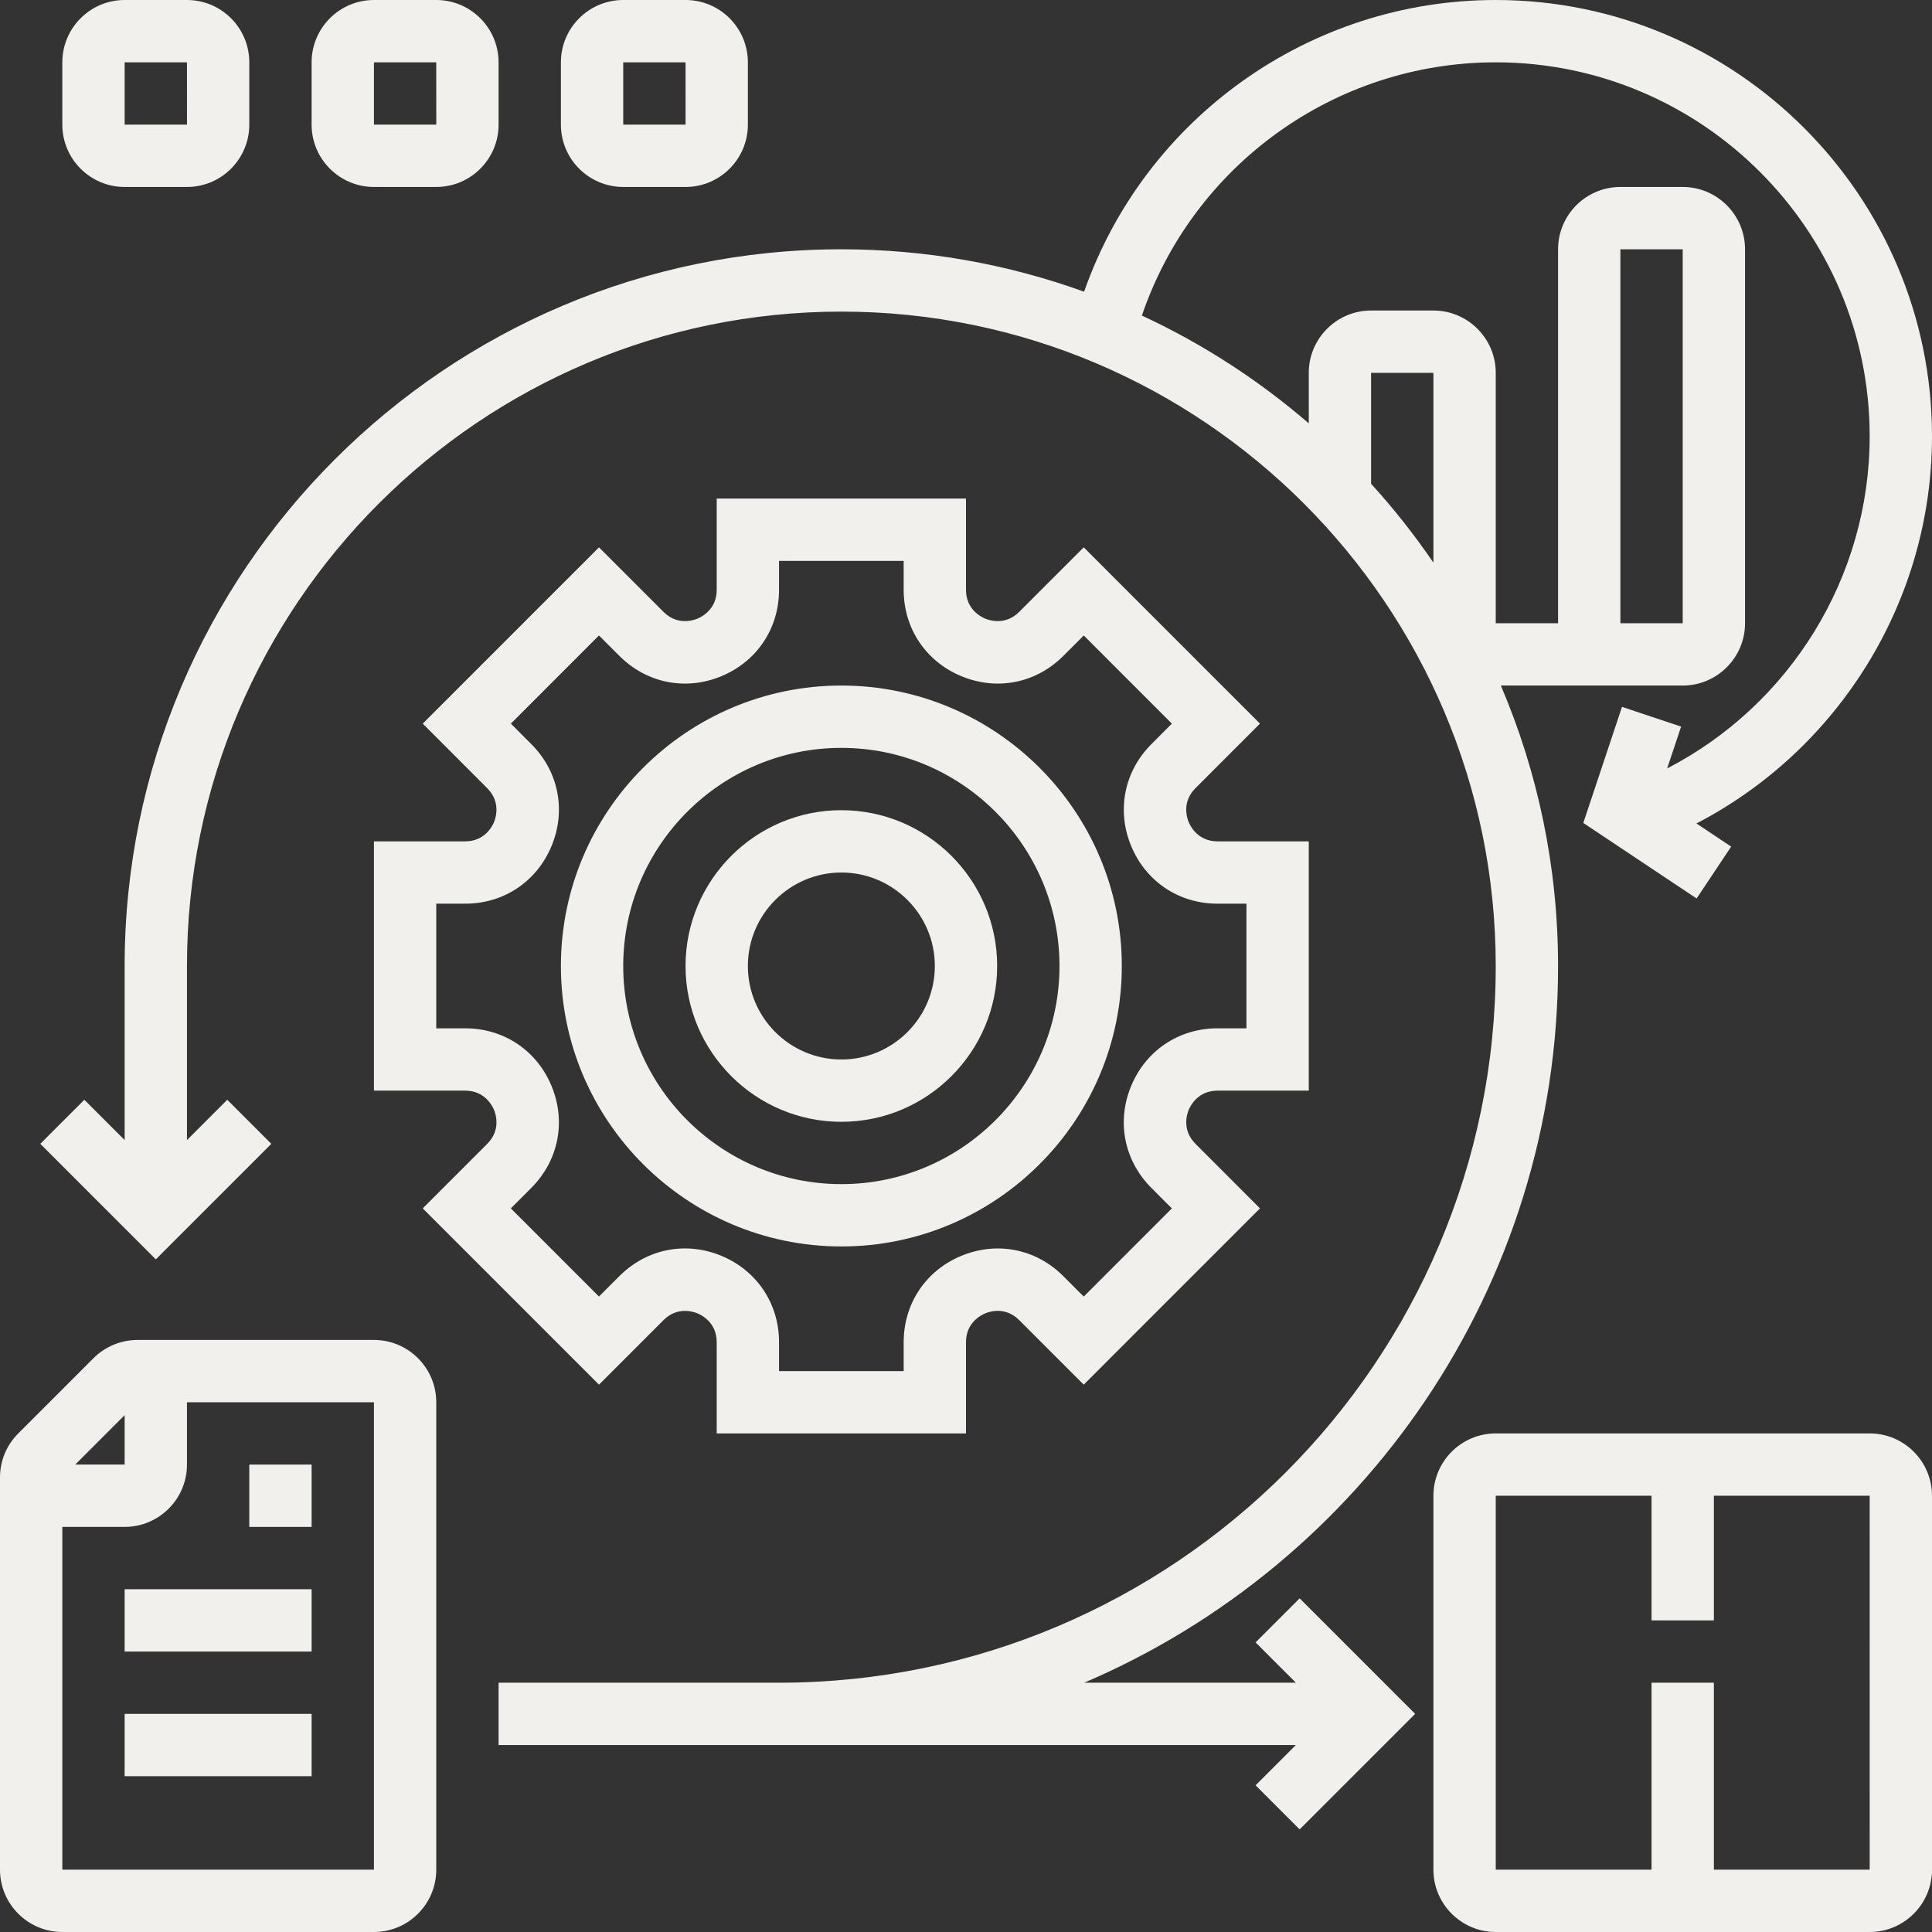 <?xml version="1.0" encoding="UTF-8" standalone="no"?><svg xmlns="http://www.w3.org/2000/svg" xmlns:xlink="http://www.w3.org/1999/xlink" fill="#f1f0ec" height="62" preserveAspectRatio="xMidYMid meet" version="1" viewBox="0.0 0.0 62.0 62.0" width="62" zoomAndPan="magnify"><rect x="0.0" y="0.0" width="62.0" height="62.0" fill="#333333" stroke="none"/><g id="change1_1"><path d="M12,43H4.414C3.888,43,3.372,43.213,3,43.586L0.586,46C0.208,46.378,0,46.88,0,47.414V60c0,1.103,0.897,2,2,2h10 c1.103,0,2-0.897,2-2V45C14,43.897,13.103,43,12,43z M4,45.414V47H2.414L4,45.414z M12,60H2V49h2c1.103,0,2-0.897,2-2v-2h6V60z" fill="inherit"/><path d="M4 51H10V53H4z" fill="inherit"/><path d="M4 55H10V57H4z" fill="inherit"/><path d="M8 47H10V49H8z" fill="inherit"/><path d="M60,46H48c-1.103,0-2,0.897-2,2v12c0,1.103,0.897,2,2,2h12c1.103,0,2-0.897,2-2V48C62,46.897,61.103,46,60,46z M55,60v-6 h-2v6h-5V48h5v4h2v-4h5l0.001,12H55z" fill="inherit"/><path d="M40.293,52.707L41.586,54h-6.793C43.725,50.183,50,41.311,50,31c0-3.192-0.655-6.234-1.836-9H54c1.103,0,2-0.897,2-2V8 c0-1.103-0.897-2-2-2h-2c-1.103,0-2,0.897-2,2v12h-2v-8.035c0-1.103-0.897-2-2-2h-2c-1.103,0-2,0.897-2,2v1.621 c-1.608-1.387-3.407-2.555-5.356-3.459C38.286,5.304,42.838,2,48,2c6.617,0,12,5.383,12,12c0,4.521-2.558,8.622-6.499,10.66 l0.447-1.343l-1.896-0.633l-1.242,3.725l3.636,2.424l1.109-1.664l-1.115-0.743C59.025,24.044,62,19.266,62,14c0-7.72-6.28-14-14-14 c-5.979,0-11.26,3.798-13.21,9.361C32.356,8.482,29.733,8,27,8C14.317,8,4,18.318,4,31v5.586l-1.293-1.293l-1.414,1.414L5,40.414 l3.707-3.707l-1.414-1.414L6,36.586V31c0-11.58,9.421-21,21-21s21,9.42,21,21c0,12.682-10.317,23-23,23h-7h-2v2h2h7h16.586 l-1.293,1.293l1.414,1.414L45.414,55l-3.707-3.707L40.293,52.707z M52,8h2v12h-2V8z M46,11.965v6.091 c-0.608-0.89-1.276-1.737-2-2.531v-3.56H46z" fill="inherit"/><path d="M27,40c4.963,0,9-4.038,9-9s-4.037-9-9-9s-9,4.038-9,9S22.037,40,27,40z M27,24c3.859,0,7,3.14,7,7s-3.141,7-7,7 s-7-3.14-7-7S23.141,24,27,24z" fill="inherit"/><path d="M27,36c2.757,0,5-2.243,5-5s-2.243-5-5-5s-5,2.243-5,5S24.243,36,27,36z M27,28c1.654,0,3,1.346,3,3s-1.346,3-3,3 s-3-1.346-3-3S25.346,28,27,28z" fill="inherit"/><path d="M14.929,27H12v8h2.929c0.62,0,0.864,0.473,0.925,0.618c0.06,0.145,0.221,0.651-0.218,1.089l-2.07,2.071l5.656,5.657 l2.071-2.071c0.438-0.438,0.945-0.276,1.09-0.217C22.527,42.207,23,42.451,23,43.071V46h8v-2.929c0-0.62,0.473-0.864,0.617-0.924 c0.145-0.061,0.652-0.222,1.09,0.217l2.071,2.071l5.656-5.657l-2.07-2.072c-0.438-0.438-0.277-0.944-0.218-1.089 C38.207,35.473,38.451,35,39.071,35H42v-8h-2.929c-0.62,0-0.864-0.473-0.925-0.618c-0.06-0.145-0.221-0.651,0.218-1.089l2.07-2.071 l-5.656-5.657l-2.071,2.071c-0.437,0.438-0.944,0.277-1.09,0.217C31.473,19.793,31,19.549,31,18.929V16h-8v2.929 c0,0.62-0.473,0.864-0.617,0.924c-0.146,0.06-0.653,0.221-1.09-0.217l-2.071-2.071l-5.656,5.657l2.07,2.072 c0.438,0.438,0.277,0.944,0.218,1.089C15.793,26.527,15.549,27,14.929,27z M17.05,23.879l-0.656-0.657l2.828-2.829l0.657,0.657 c0.874,0.875,2.127,1.125,3.27,0.65C24.29,21.228,25,20.166,25,18.929V18h4v0.929c0,1.236,0.71,2.298,1.852,2.771 c1.146,0.475,2.396,0.224,3.27-0.65l0.657-0.657l2.828,2.829l-0.656,0.657c-0.874,0.874-1.124,2.127-0.651,3.269 C36.772,28.29,37.834,29,39.071,29H40v4h-0.929c-1.237,0-2.299,0.71-2.772,1.853c-0.473,1.142-0.223,2.395,0.651,3.269l0.656,0.657 l-2.828,2.829l-0.657-0.657c-0.873-0.874-2.124-1.124-3.27-0.65C29.71,40.772,29,41.834,29,43.071V44h-4v-0.929 c0-1.236-0.71-2.298-1.852-2.771c-1.143-0.474-2.396-0.223-3.27,0.65l-0.657,0.657l-2.828-2.829l0.656-0.657 c0.874-0.874,1.124-2.127,0.651-3.269C17.228,33.71,16.166,33,14.929,33H14v-4h0.929c1.237,0,2.299-0.71,2.772-1.853 C18.174,26.005,17.924,24.752,17.05,23.879z" fill="inherit"/><path d="M4,6h2c1.103,0,2-0.897,2-2V2c0-1.103-0.897-2-2-2H4C2.897,0,2,0.897,2,2v2C2,5.103,2.897,6,4,6z M4,2h2l0.001,2H4V2z" fill="inherit"/><path d="M12,6h2c1.103,0,2-0.897,2-2V2c0-1.103-0.897-2-2-2h-2c-1.103,0-2,0.897-2,2v2C10,5.103,10.897,6,12,6z M12,2h2l0.001,2H12 V2z" fill="inherit"/><path d="M20,6h2c1.103,0,2-0.897,2-2V2c0-1.103-0.897-2-2-2h-2c-1.103,0-2,0.897-2,2v2C18,5.103,18.897,6,20,6z M20,2h2l0.001,2H20 V2z" fill="inherit"/></g></svg>